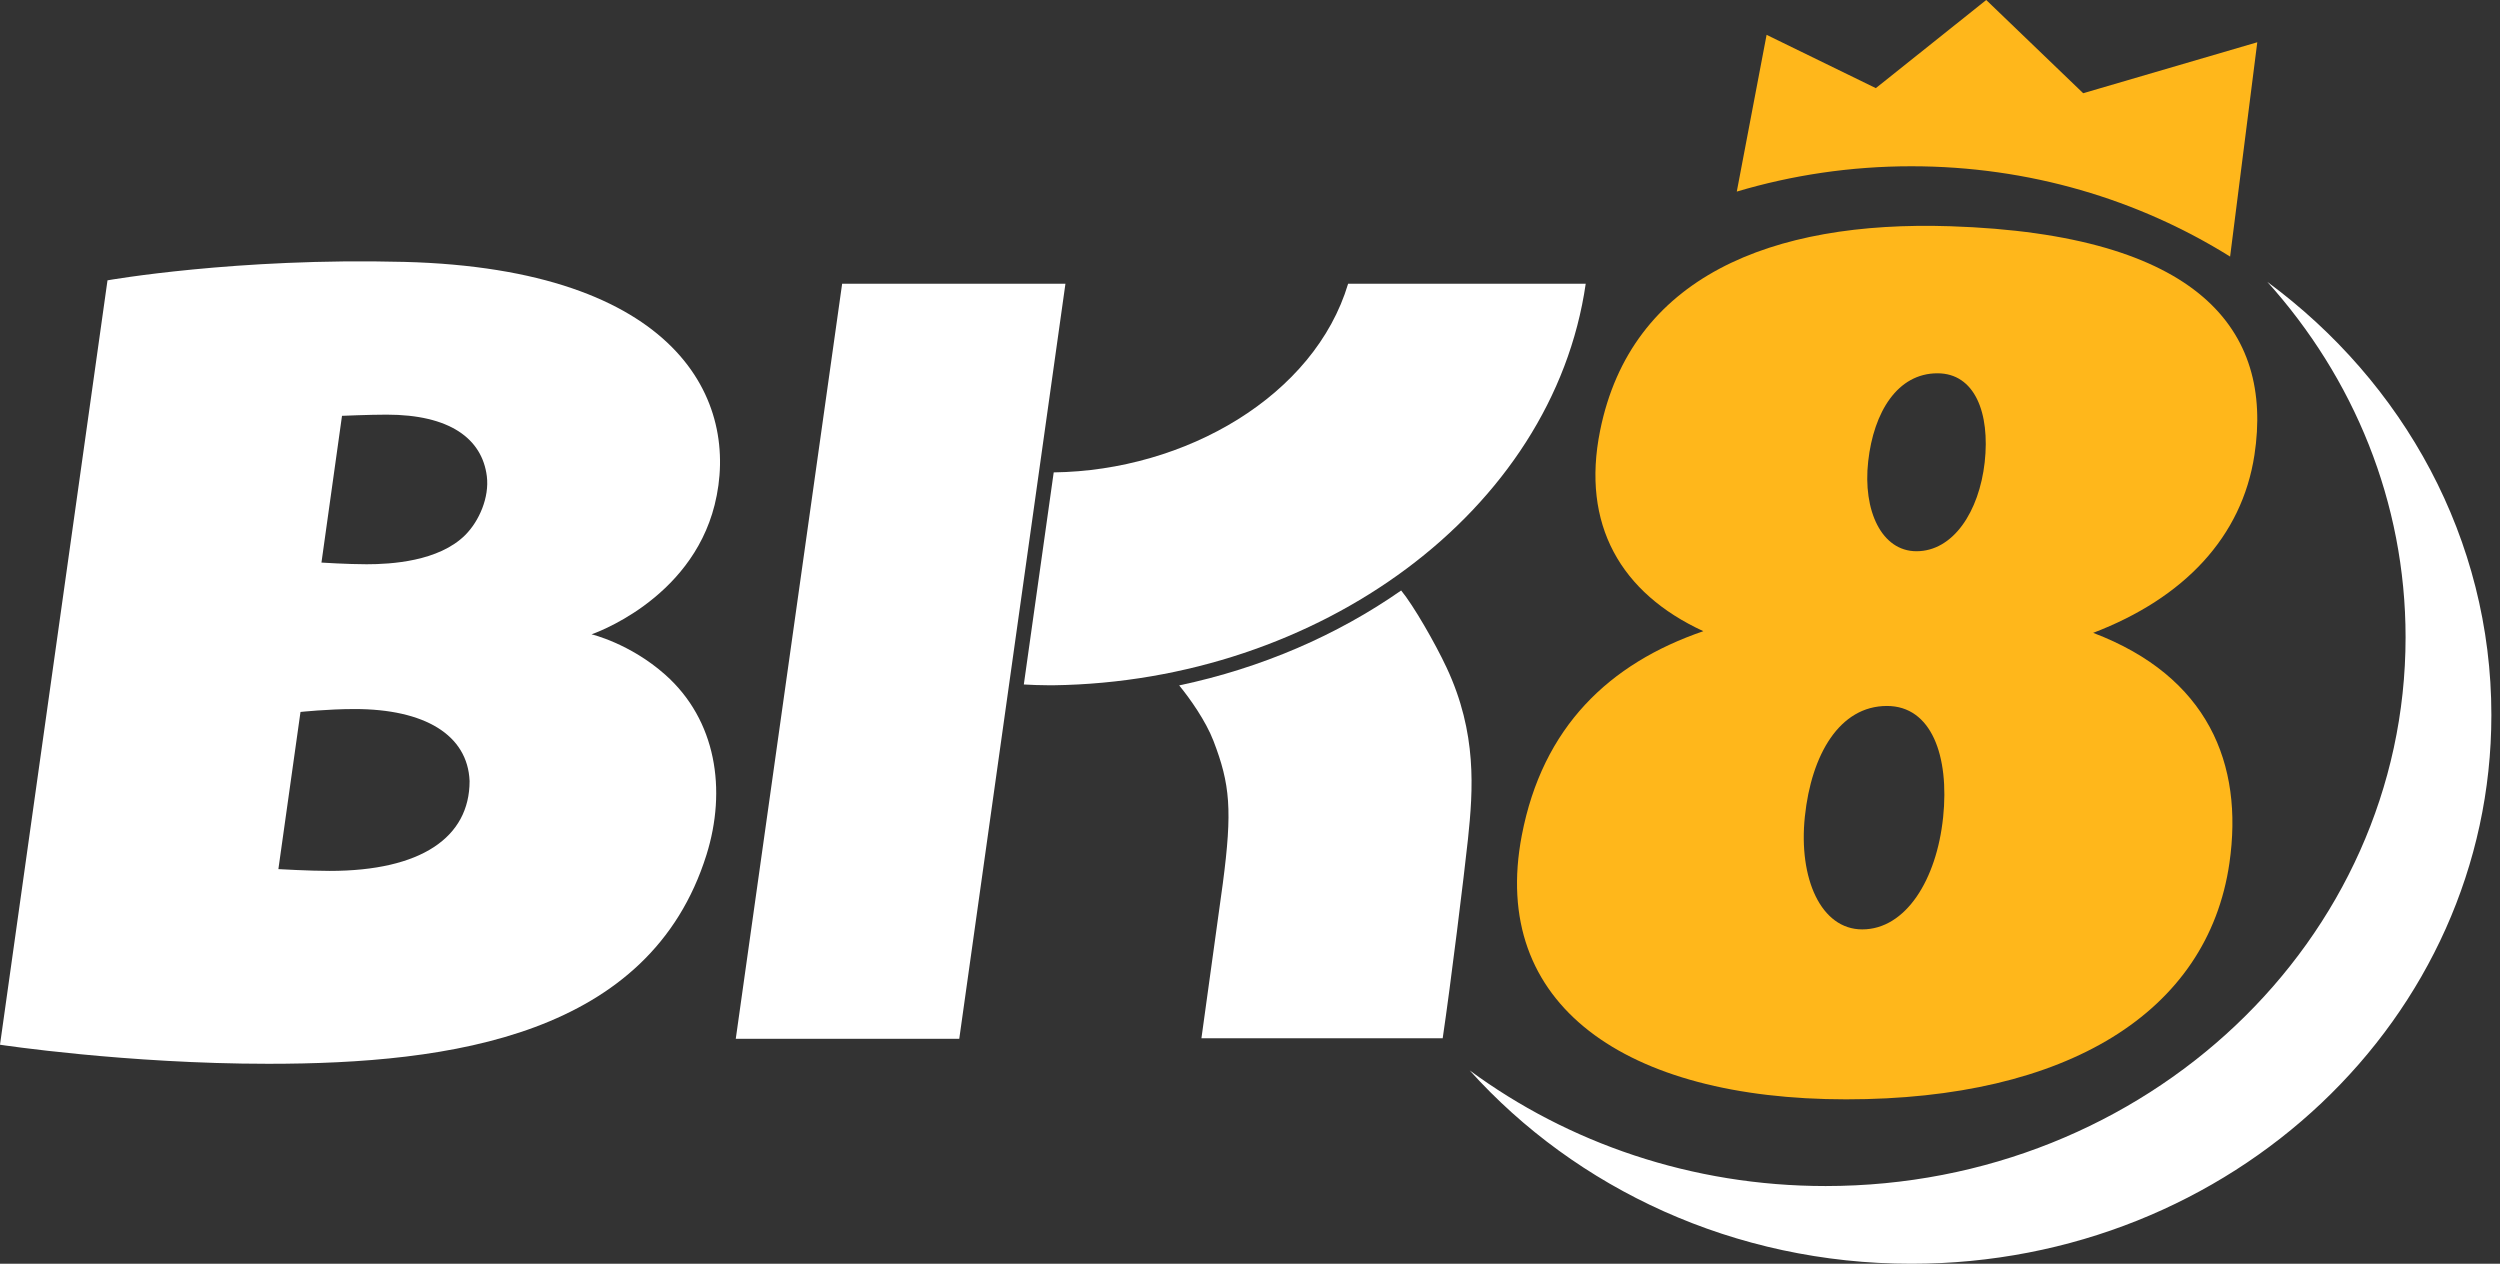 <svg width="91" height="46" viewBox="0 0 91 46" fill="none" xmlns="http://www.w3.org/2000/svg">
<rect x="0" y="0" width="91" height="46" fill="#333333" stroke="none"/>
<g clip-path="url(#clip0_9775_105908)">
<path d="M26.012 18.382C26.964 14.587 24.671 9.791 14.716 9.533C8.601 9.374 3.913 10.204 3.913 10.204L-7.05719e-05 38.028C-7.05719e-05 38.028 4.58 38.722 9.769 38.722C16.432 38.722 23.654 37.699 25.716 31.115C26.454 28.756 26.079 26.214 24.213 24.558C22.931 23.42 21.532 23.089 21.532 23.089C21.532 23.089 25.133 21.88 26.012 18.382ZM11.999 31.701C11.258 31.701 10.133 31.636 10.133 31.636L10.938 25.915C10.938 25.915 11.93 25.809 12.908 25.809C15.457 25.809 17.024 26.751 17.093 28.43C17.093 30.475 15.334 31.701 11.999 31.701ZM16.936 19.474C15.968 20.44 14.227 20.539 13.346 20.539C12.645 20.539 11.701 20.478 11.701 20.478L12.449 15.136C12.449 15.136 13.448 15.093 14.075 15.093C16.363 15.093 17.548 15.961 17.721 17.336C17.816 18.105 17.441 18.97 16.936 19.473" fill="white"/>
<path d="M49.072 10.327C47.851 14.408 43.154 17.133 38.355 17.195L37.267 24.915C37.539 24.93 37.858 24.944 38.183 24.944H38.349C47.987 24.81 56.524 18.628 57.72 10.328H49.072V10.327Z" fill="white"/>
<path d="M30.654 10.327L26.782 37.812H34.917L38.782 10.327H30.654Z" fill="white"/>
<path d="M51.003 21.493C48.676 23.118 45.922 24.316 42.922 24.949C43.308 25.417 43.891 26.243 44.17 26.968C44.778 28.55 44.861 29.491 44.511 32.155L43.732 37.792H52.514C52.804 35.843 53.297 31.826 53.434 30.543C53.622 28.749 53.772 26.685 52.656 24.301C52.246 23.421 51.439 22.019 51.003 21.495" fill="white"/>
<path d="M82.062 16.56C82.755 12.007 80.044 8.532 70.989 8.235C64.46 8.023 59.37 10.089 58.244 15.674C57.553 19.09 58.993 21.59 62.002 22.975C58.574 24.151 56.15 26.46 55.393 30.41C54.21 36.579 59.175 40.016 67.199 40.016C75.223 40.016 80.364 36.86 81.151 31.416C81.674 27.797 80.368 24.622 76.191 23.036C79.508 21.77 81.609 19.538 82.062 16.56ZM68.002 16.794C68.202 14.996 69.07 13.588 70.523 13.588C71.882 13.588 72.441 15.027 72.243 16.825C72.042 18.623 71.097 20.065 69.759 20.065C68.494 20.065 67.801 18.592 68.002 16.794ZM70.728 29.761C70.492 32.02 69.371 33.83 67.784 33.83C66.285 33.83 65.46 31.98 65.697 29.723C65.933 27.464 66.962 25.697 68.685 25.697C70.299 25.697 70.964 27.503 70.729 29.761" fill="#FFB71B"/>
<path d="M82.531 10.261C85.667 13.746 87.563 18.262 87.563 23.197C87.563 34.228 78.113 43.172 66.453 43.172C61.569 43.172 57.074 41.598 53.496 38.962C57.368 43.268 63.133 46.001 69.574 46.001C81.234 46.001 90.686 37.057 90.686 26.026C90.686 19.616 87.491 13.917 82.531 10.261Z" fill="white"/>
<path d="M75.828 3.393L72.299 0L68.28 3.208L64.304 1.268L63.219 6.974C65.224 6.376 67.359 6.052 69.576 6.052C73.861 6.052 77.845 7.262 81.176 9.34L82.165 1.538L75.829 3.393H75.828Z" fill="#FFB71B"/>
</g>
<defs>
<clipPath id="clip0_9775_105908">
<rect width="90.686" height="46" fill="white"/>
</clipPath>
</defs>
</svg>
